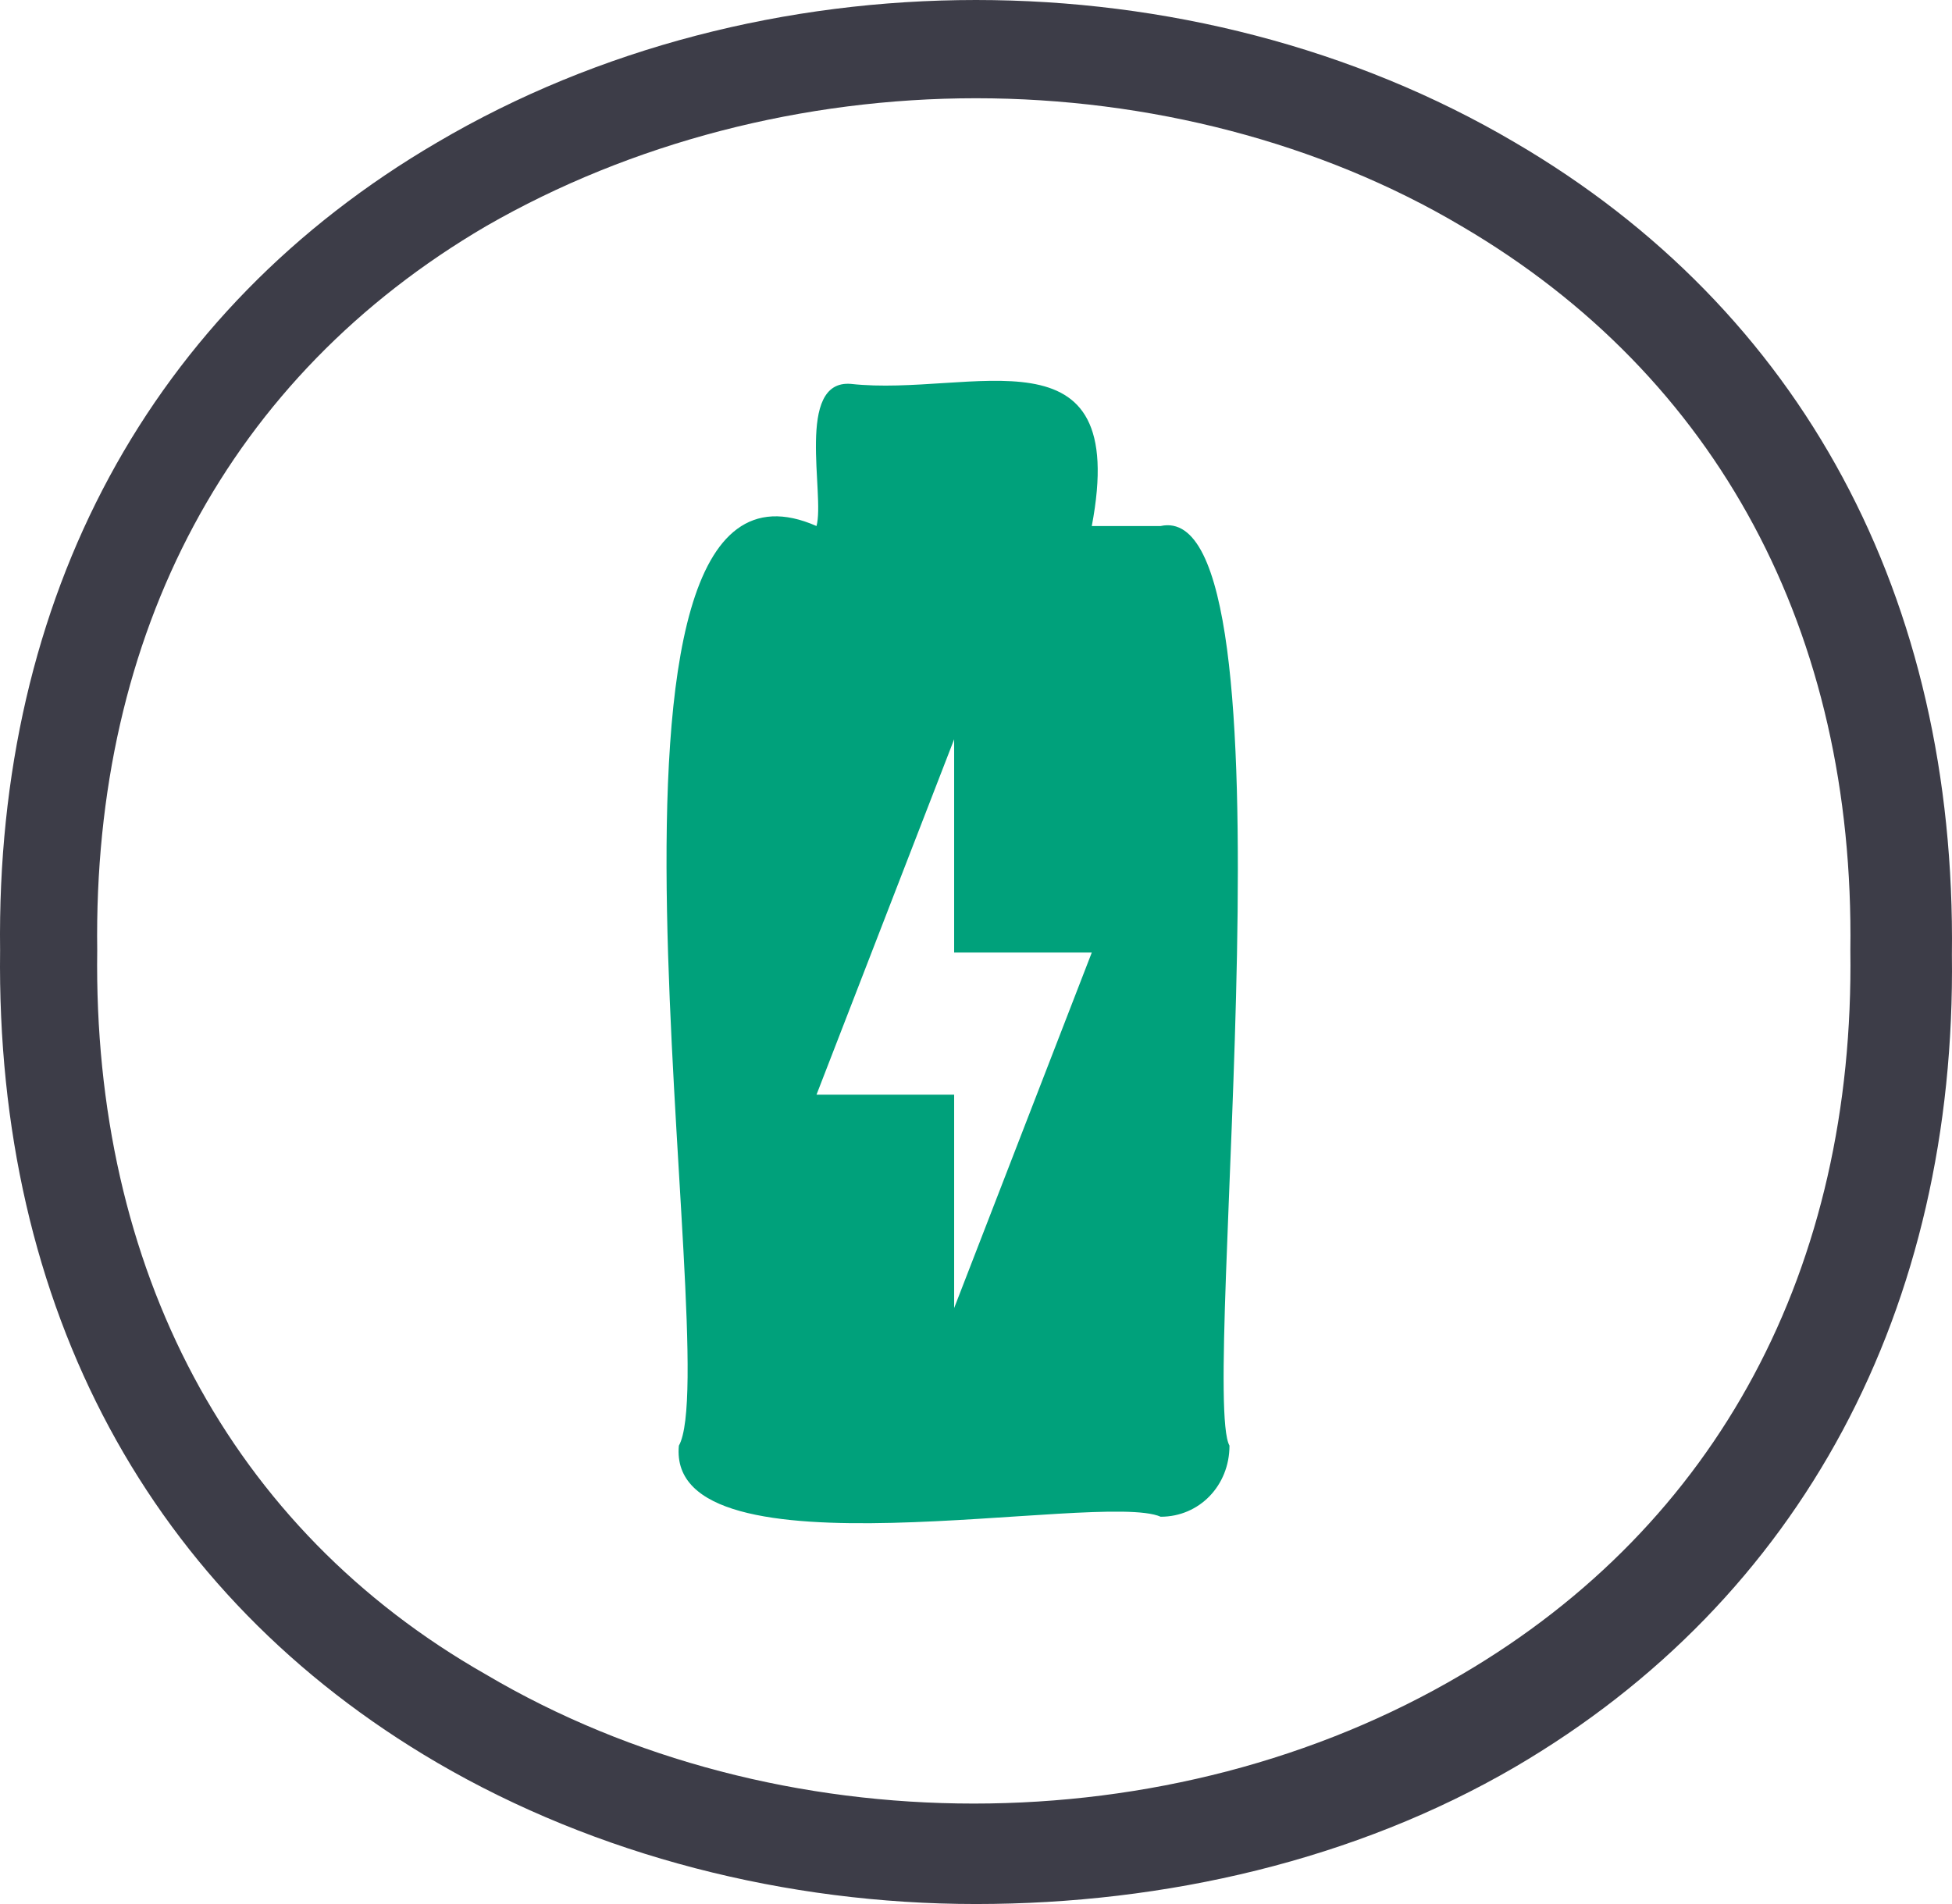 <svg xmlns="http://www.w3.org/2000/svg" width="41" height="40" viewBox="0 0 41 40">
    <g fill="none" fill-rule="evenodd">
        <g fill-rule="nonzero">
            <g>
                <g>
                    <path fill="#3D3D48" d="M20.5 40c-3.988 0-7.977-1.02-11.316-2.968C3.155 33.507-.09 27.478.002 19.965c-.093-7.42 3.153-13.45 9.182-16.974 6.771-3.988 15.86-3.988 22.632 0 6.029 3.525 9.275 9.554 9.182 17.067.093 7.42-3.153 13.542-9.182 17.067C28.476 39.072 24.488 40 20.5 40m0-37.936c-3.617 0-7.235.927-10.295 2.69-5.38 3.153-8.255 8.533-8.163 15.211-.092 6.678 2.783 12.15 8.163 15.212 6.121 3.617 14.376 3.617 20.498 0 5.38-3.154 8.255-8.534 8.162-15.212.093-6.678-2.783-12.058-8.162-15.211-2.968-1.763-6.586-2.69-10.203-2.69" transform="translate(-629 -7090) translate(244 6669) translate(385 421)"/>
                    <path fill="#00A17B" d="M24.378 11.051h-1.446c.814-4.293-2.53-2.706-5.06-2.986-1.174-.094-.541 2.333-.722 2.986-5.512-2.426-1.898 17.546-2.891 19.32-.271 2.893 8.854.933 10.12 1.493.812 0 1.445-.654 1.445-1.494-.633-1.12 1.536-19.972-1.446-19.319m-4.337 16.426v-4.48H17.15l2.891-7.466v4.48h2.891l-2.89 7.466z" transform="translate(-629 -7090) translate(244 6669) translate(385 421)"/>
                </g>
            </g>
        </g>
    </g>
</svg>
